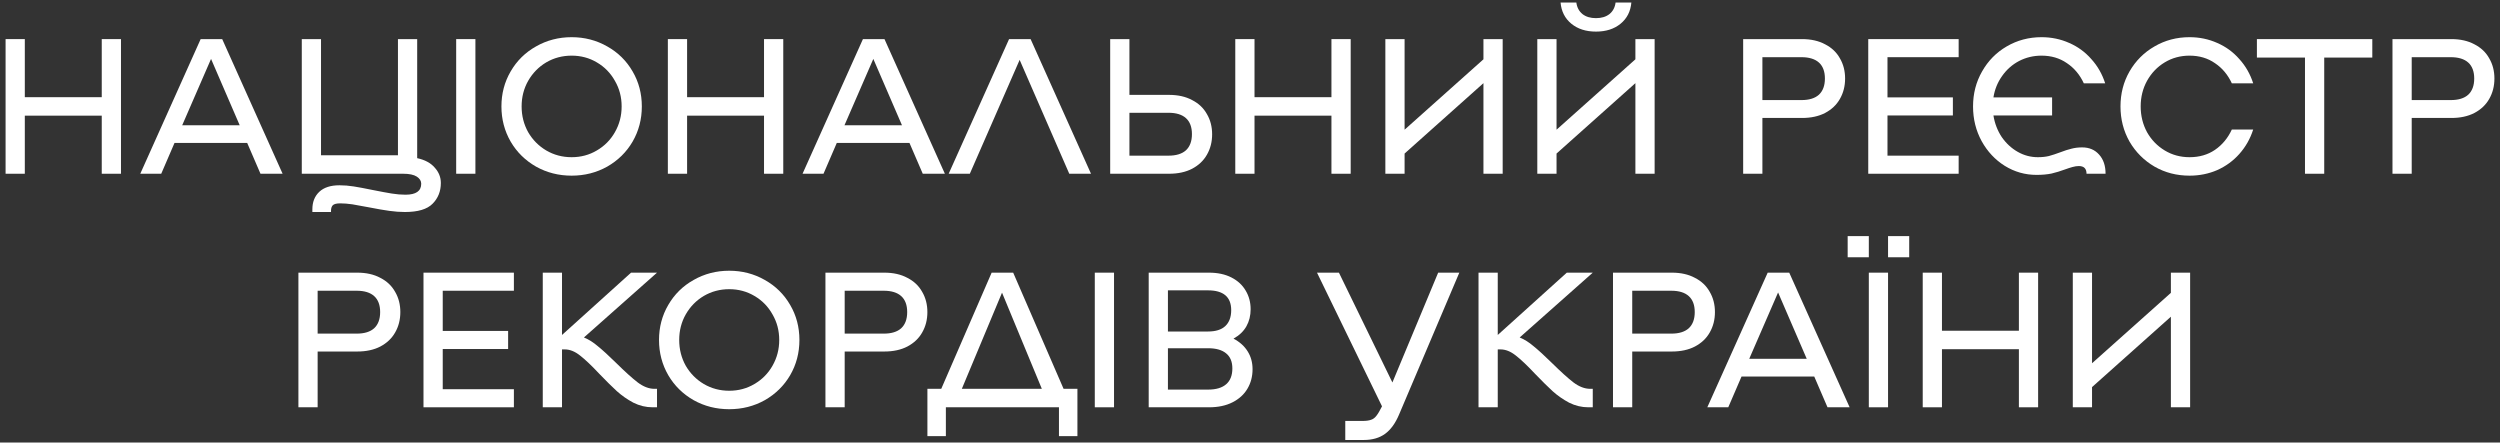 <svg width="322" height="57" viewBox="0 0 322 57" fill="none" xmlns="http://www.w3.org/2000/svg">
<rect x="0" y="0" width="322" height="57" fill="#333333" stroke="none"/>
<path d="M15.583 5.037V22.378H13.105V14.896H3.196V22.378H0.719V5.037H3.196V12.518H13.105V5.037H15.583Z" fill="white"/>
<path d="M31.84 18.414H22.476L20.767 22.378H18.067L25.845 5.037H28.62L36.399 22.378H33.55L31.84 18.414ZM30.874 16.135L27.183 7.588L23.467 16.135H30.874Z" fill="white"/>
<path d="M53.734 20.371C54.724 20.586 55.476 20.99 55.988 21.585C56.516 22.163 56.781 22.824 56.781 23.567C56.781 24.64 56.425 25.532 55.715 26.242C55.022 26.952 53.833 27.307 52.148 27.307C51.52 27.307 50.852 27.258 50.142 27.159C49.431 27.06 48.573 26.911 47.565 26.713C46.69 26.548 45.963 26.416 45.385 26.317C44.807 26.234 44.287 26.193 43.825 26.193C43.346 26.193 43.023 26.275 42.858 26.44C42.71 26.605 42.635 26.837 42.635 27.134V27.307H40.233V26.961C40.233 26.019 40.53 25.268 41.124 24.706C41.719 24.145 42.586 23.864 43.725 23.864C44.32 23.864 44.931 23.914 45.559 24.013C46.186 24.112 47.02 24.269 48.061 24.483C49.051 24.681 49.852 24.83 50.464 24.929C51.075 25.028 51.661 25.078 52.222 25.078C53.577 25.078 54.254 24.607 54.254 23.666C54.254 23.302 54.064 22.997 53.684 22.749C53.304 22.502 52.718 22.378 51.925 22.378H38.87V5.037H41.347V20H51.256V5.037H53.734V20.371Z" fill="white"/>
<path d="M61.233 5.037V22.378H58.756V5.037H61.233Z" fill="white"/>
<path d="M73.626 22.625C71.958 22.625 70.43 22.237 69.043 21.461C67.656 20.668 66.566 19.595 65.773 18.241C64.981 16.87 64.584 15.359 64.584 13.707C64.584 12.056 64.981 10.553 65.773 9.199C66.566 7.828 67.656 6.754 69.043 5.978C70.43 5.186 71.958 4.789 73.626 4.789C75.294 4.789 76.822 5.186 78.209 5.978C79.596 6.754 80.686 7.828 81.479 9.199C82.272 10.553 82.668 12.056 82.668 13.707C82.668 15.359 82.272 16.87 81.479 18.241C80.686 19.595 79.596 20.668 78.209 21.461C76.822 22.237 75.294 22.625 73.626 22.625ZM73.626 20.247C74.815 20.247 75.897 19.958 76.871 19.38C77.862 18.802 78.638 18.018 79.2 17.027C79.778 16.019 80.067 14.913 80.067 13.707C80.067 12.502 79.778 11.403 79.2 10.412C78.638 9.405 77.862 8.612 76.871 8.034C75.897 7.456 74.815 7.167 73.626 7.167C72.437 7.167 71.347 7.456 70.356 8.034C69.382 8.612 68.606 9.405 68.028 10.412C67.466 11.403 67.185 12.502 67.185 13.707C67.185 14.913 67.466 16.019 68.028 17.027C68.606 18.018 69.382 18.802 70.356 19.38C71.347 19.958 72.437 20.247 73.626 20.247Z" fill="white"/>
<path d="M100.884 5.037V22.378H98.406V14.896H88.498V22.378H86.02V5.037H88.498V12.518H98.406V5.037H100.884Z" fill="white"/>
<path d="M117.141 18.414H107.777L106.068 22.378H103.368L111.146 5.037H113.921L121.7 22.378H118.851L117.141 18.414ZM116.175 16.135L112.484 7.588L108.768 16.135H116.175Z" fill="white"/>
<path d="M137.722 22.378L131.33 7.712L124.914 22.378H122.189L129.968 5.037H132.742L140.521 22.378H137.722Z" fill="white"/>
<path d="M150.573 12.221C151.729 12.221 152.72 12.444 153.545 12.89C154.388 13.319 155.024 13.922 155.453 14.698C155.899 15.458 156.122 16.325 156.122 17.299C156.122 18.274 155.899 19.149 155.453 19.925C155.024 20.685 154.388 21.288 153.545 21.734C152.72 22.163 151.729 22.378 150.573 22.378H142.992V5.037H145.47V12.221H150.573ZM150.498 20.049C151.489 20.049 152.241 19.818 152.753 19.355C153.265 18.877 153.521 18.183 153.521 17.274C153.521 16.366 153.265 15.681 152.753 15.218C152.241 14.756 151.489 14.525 150.498 14.525H145.47V20.049H150.498Z" fill="white"/>
<path d="M173.968 5.037V22.378H171.49V14.896H161.581V22.378H159.104V5.037H161.581V12.518H171.49V5.037H173.968Z" fill="white"/>
<path d="M178.434 5.037H180.911V16.705L191.068 7.638V5.037H193.545V22.378H191.068V10.71L180.911 19.777V22.378H178.434V5.037Z" fill="white"/>
<path d="M198.005 5.037H200.482V16.705L210.639 7.638V5.037H213.116V22.378H210.639V10.71L200.482 19.777V22.378H198.005V5.037ZM205.561 4.071C204.272 4.071 203.215 3.732 202.39 3.055C201.564 2.378 201.102 1.47 201.002 0.33H203.034C203.116 0.958 203.381 1.453 203.826 1.816C204.272 2.163 204.85 2.337 205.561 2.337C206.271 2.337 206.849 2.163 207.295 1.816C207.741 1.453 208.005 0.958 208.087 0.33H210.119C210.02 1.47 209.557 2.378 208.731 3.055C207.906 3.732 206.849 4.071 205.561 4.071Z" fill="white"/>
<path d="M232.1 5.037C233.256 5.037 234.247 5.26 235.072 5.706C235.915 6.135 236.551 6.738 236.98 7.514C237.426 8.274 237.649 9.141 237.649 10.115C237.649 11.09 237.426 11.965 236.98 12.741C236.551 13.501 235.915 14.104 235.072 14.55C234.247 14.979 233.256 15.194 232.1 15.194H226.997V22.378H224.519V5.037H232.1ZM232.025 12.89C233.016 12.89 233.768 12.659 234.28 12.196C234.792 11.717 235.048 11.024 235.048 10.115C235.048 9.207 234.792 8.522 234.28 8.059C233.768 7.597 233.016 7.365 232.025 7.365H226.997V12.89H232.025Z" fill="white"/>
<path d="M243.108 7.365V12.543H251.531V14.872H243.108V20.049H252.274V22.378H240.631V5.037H252.274V7.365H243.108Z" fill="white"/>
<path d="M268.174 18.984C269.083 18.984 269.809 19.289 270.354 19.9C270.916 20.512 271.197 21.337 271.197 22.378H268.744C268.744 21.717 268.414 21.387 267.753 21.387C267.506 21.387 267.233 21.428 266.936 21.511C266.639 21.593 266.333 21.692 266.019 21.808C265.392 22.039 264.797 22.221 264.236 22.353C263.674 22.468 263.03 22.526 262.303 22.526C260.834 22.526 259.471 22.138 258.216 21.362C256.977 20.586 255.986 19.529 255.243 18.191C254.5 16.837 254.128 15.342 254.128 13.707C254.128 12.056 254.517 10.553 255.293 9.199C256.069 7.828 257.126 6.754 258.464 5.978C259.818 5.186 261.312 4.789 262.947 4.789C264.219 4.789 265.408 5.037 266.515 5.532C267.621 6.011 268.571 6.705 269.364 7.613C270.173 8.505 270.767 9.545 271.147 10.735H268.397C267.885 9.628 267.159 8.761 266.217 8.133C265.293 7.489 264.203 7.167 262.947 7.167C261.907 7.167 260.941 7.399 260.049 7.861C259.174 8.323 258.447 8.967 257.869 9.793C257.291 10.602 256.919 11.519 256.754 12.543H264.31V14.872H256.754C256.919 15.896 257.275 16.82 257.82 17.646C258.381 18.455 259.066 19.091 259.876 19.554C260.685 20.016 261.552 20.247 262.477 20.247C263.005 20.247 263.476 20.198 263.889 20.099C264.318 19.983 264.822 19.818 265.4 19.603C265.912 19.405 266.374 19.256 266.787 19.157C267.217 19.042 267.679 18.984 268.174 18.984Z" fill="white"/>
<path d="M273.119 13.707C273.119 12.056 273.507 10.553 274.283 9.199C275.076 7.828 276.15 6.754 277.504 5.978C278.858 5.186 280.361 4.789 282.012 4.789C283.284 4.789 284.473 5.037 285.58 5.532C286.686 6.011 287.636 6.705 288.429 7.613C289.238 8.505 289.832 9.545 290.212 10.735H287.462C286.95 9.628 286.224 8.761 285.282 8.133C284.358 7.489 283.268 7.167 282.012 7.167C280.84 7.167 279.775 7.456 278.817 8.034C277.859 8.612 277.099 9.405 276.538 10.412C275.993 11.403 275.72 12.502 275.72 13.707C275.72 14.913 275.993 16.019 276.538 17.027C277.099 18.018 277.859 18.802 278.817 19.38C279.775 19.958 280.84 20.247 282.012 20.247C283.268 20.247 284.358 19.933 285.282 19.306C286.224 18.662 286.95 17.787 287.462 16.68H290.212C289.832 17.869 289.238 18.918 288.429 19.826C287.636 20.718 286.686 21.412 285.58 21.907C284.473 22.386 283.284 22.625 282.012 22.625C280.361 22.625 278.858 22.237 277.504 21.461C276.15 20.668 275.076 19.595 274.283 18.241C273.507 16.87 273.119 15.359 273.119 13.707Z" fill="white"/>
<path d="M305.553 7.415H299.36V22.378H296.882V7.415H290.689V5.037H305.553V7.415Z" fill="white"/>
<path d="M315.731 5.037C316.888 5.037 317.878 5.26 318.704 5.706C319.546 6.135 320.182 6.738 320.612 7.514C321.058 8.274 321.281 9.141 321.281 10.115C321.281 11.09 321.058 11.965 320.612 12.741C320.182 13.501 319.546 14.104 318.704 14.55C317.878 14.979 316.888 15.194 315.731 15.194H310.628V22.378H308.151V5.037H315.731ZM315.657 12.89C316.648 12.89 317.4 12.659 317.911 12.196C318.423 11.717 318.679 11.024 318.679 10.115C318.679 9.207 318.423 8.522 317.911 8.059C317.4 7.597 316.648 7.365 315.657 7.365H310.628V12.89H315.657Z" fill="white"/>
<path d="M46.015 35.118C47.171 35.118 48.162 35.341 48.988 35.787C49.83 36.216 50.466 36.819 50.895 37.595C51.341 38.355 51.564 39.222 51.564 40.196C51.564 41.171 51.341 42.046 50.895 42.822C50.466 43.582 49.83 44.185 48.988 44.631C48.162 45.06 47.171 45.275 46.015 45.275H40.912V52.459H38.435V35.118H46.015ZM45.941 42.971C46.932 42.971 47.683 42.74 48.195 42.277C48.707 41.798 48.963 41.105 48.963 40.196C48.963 39.288 48.707 38.603 48.195 38.14C47.683 37.678 46.932 37.447 45.941 37.447H40.912V42.971H45.941Z" fill="white"/>
<path d="M57.024 37.447V42.624H65.446V44.953H57.024V50.13H66.189V52.459H54.546V35.118H66.189V37.447H57.024Z" fill="white"/>
<path d="M75.21 43.466C75.821 43.714 76.424 44.094 77.018 44.606C77.629 45.101 78.405 45.811 79.347 46.736C80.503 47.876 81.436 48.718 82.146 49.263C82.873 49.808 83.591 50.081 84.301 50.081H84.623V52.459H84.053C83.195 52.459 82.369 52.261 81.576 51.864C80.8 51.451 80.09 50.956 79.446 50.378C78.818 49.8 78.067 49.057 77.192 48.148C76.201 47.091 75.375 46.307 74.714 45.795C74.054 45.266 73.393 45.002 72.732 45.002H72.386V52.459H69.908V35.118H72.386V43.144L81.279 35.118H84.623L75.21 43.466Z" fill="white"/>
<path d="M93.923 52.706C92.255 52.706 90.728 52.318 89.34 51.542C87.953 50.749 86.863 49.676 86.07 48.322C85.278 46.951 84.881 45.44 84.881 43.788C84.881 42.137 85.278 40.634 86.07 39.28C86.863 37.909 87.953 36.835 89.34 36.059C90.728 35.267 92.255 34.87 93.923 34.87C95.591 34.87 97.119 35.267 98.506 36.059C99.893 36.835 100.983 37.909 101.776 39.28C102.569 40.634 102.965 42.137 102.965 43.788C102.965 45.44 102.569 46.951 101.776 48.322C100.983 49.676 99.893 50.749 98.506 51.542C97.119 52.318 95.591 52.706 93.923 52.706ZM93.923 50.328C95.112 50.328 96.194 50.039 97.168 49.461C98.159 48.883 98.936 48.099 99.497 47.108C100.075 46.1 100.364 44.994 100.364 43.788C100.364 42.583 100.075 41.484 99.497 40.493C98.936 39.486 98.159 38.693 97.168 38.115C96.194 37.537 95.112 37.248 93.923 37.248C92.734 37.248 91.644 37.537 90.653 38.115C89.679 38.693 88.903 39.486 88.325 40.493C87.763 41.484 87.482 42.583 87.482 43.788C87.482 44.994 87.763 46.1 88.325 47.108C88.903 48.099 89.679 48.883 90.653 49.461C91.644 50.039 92.734 50.328 93.923 50.328Z" fill="white"/>
<path d="M113.898 35.118C115.054 35.118 116.045 35.341 116.87 35.787C117.713 36.216 118.349 36.819 118.778 37.595C119.224 38.355 119.447 39.222 119.447 40.196C119.447 41.171 119.224 42.046 118.778 42.822C118.349 43.582 117.713 44.185 116.87 44.631C116.045 45.06 115.054 45.275 113.898 45.275H108.795V52.459H106.317V35.118H113.898ZM113.823 42.971C114.814 42.971 115.566 42.74 116.078 42.277C116.59 41.798 116.846 41.105 116.846 40.196C116.846 39.288 116.59 38.603 116.078 38.14C115.566 37.678 114.814 37.447 113.823 37.447H108.795V42.971H113.823Z" fill="white"/>
<path d="M138.772 50.081V56.175H136.394V52.459H121.828V56.175H119.45V50.081H121.233L127.724 35.118H130.498L136.989 50.081H138.772ZM134.189 50.081L129.061 37.694L123.884 50.081H134.189Z" fill="white"/>
<path d="M143.486 35.118V52.459H141.009V35.118H143.486Z" fill="white"/>
<path d="M158.876 43.615C159.686 44.044 160.297 44.597 160.71 45.275C161.122 45.935 161.329 46.695 161.329 47.554C161.329 48.495 161.106 49.337 160.66 50.081C160.231 50.807 159.595 51.385 158.753 51.815C157.91 52.244 156.903 52.459 155.73 52.459H147.952V35.118H155.706C156.829 35.118 157.795 35.324 158.604 35.737C159.413 36.15 160.024 36.712 160.437 37.422C160.866 38.132 161.081 38.933 161.081 39.825C161.081 40.65 160.9 41.385 160.536 42.029C160.173 42.673 159.62 43.202 158.876 43.615ZM155.582 42.698C156.573 42.698 157.316 42.467 157.811 42.005C158.323 41.526 158.579 40.84 158.579 39.949C158.579 38.248 157.58 37.397 155.582 37.397H150.429V42.698H155.582ZM155.606 50.18C156.63 50.18 157.407 49.948 157.935 49.486C158.464 49.024 158.728 48.346 158.728 47.455C158.728 46.596 158.464 45.952 157.935 45.522C157.407 45.077 156.63 44.853 155.606 44.853H150.429V50.18H155.606Z" fill="white"/>
<path d="M187.961 35.118L180.208 53.375C179.729 54.515 179.126 55.349 178.399 55.877C177.672 56.406 176.756 56.67 175.649 56.67H173.271V54.218H175.476C175.955 54.218 176.327 54.168 176.591 54.069C176.855 53.986 177.086 53.813 177.284 53.549C177.483 53.301 177.722 52.896 178.003 52.335L169.63 35.118H172.454L179.341 49.263L185.236 35.118H187.961Z" fill="white"/>
<path d="M195.734 43.466C196.345 43.714 196.948 44.094 197.543 44.606C198.154 45.101 198.93 45.811 199.871 46.736C201.027 47.876 201.96 48.718 202.67 49.263C203.397 49.808 204.116 50.081 204.826 50.081H205.148V52.459H204.578C203.719 52.459 202.893 52.261 202.101 51.864C201.325 51.451 200.614 50.956 199.97 50.378C199.343 49.8 198.591 49.057 197.716 48.148C196.725 47.091 195.899 46.307 195.239 45.795C194.578 45.266 193.918 45.002 193.257 45.002H192.91V52.459H190.433V35.118H192.91V43.144L201.803 35.118H205.148L195.734 43.466Z" fill="white"/>
<path d="M215.335 35.118C216.491 35.118 217.482 35.341 218.307 35.787C219.15 36.216 219.786 36.819 220.215 37.595C220.661 38.355 220.884 39.222 220.884 40.196C220.884 41.171 220.661 42.046 220.215 42.822C219.786 43.582 219.15 44.185 218.307 44.631C217.482 45.06 216.491 45.275 215.335 45.275H210.232V52.459H207.754V35.118H215.335ZM215.26 42.971C216.251 42.971 217.003 42.74 217.515 42.277C218.027 41.798 218.283 41.105 218.283 40.196C218.283 39.288 218.027 38.603 217.515 38.14C217.003 37.678 216.251 37.447 215.26 37.447H210.232V42.971H215.26Z" fill="white"/>
<path d="M233.674 48.495H224.31L222.601 52.459H219.901L227.679 35.118H230.454L238.232 52.459H235.383L233.674 48.495ZM232.708 46.216L229.017 37.669L225.301 46.216H232.708Z" fill="white"/>
<path d="M243.181 35.118V52.459H240.704V35.118H243.181ZM240.704 30.411V33.136H237.979V30.411H240.704ZM245.906 30.411V33.136H243.181V30.411H245.906Z" fill="white"/>
<path d="M262.51 35.118V52.459H260.033V44.977H250.124V52.459H247.647V35.118H250.124V42.599H260.033V35.118H262.51Z" fill="white"/>
<path d="M266.976 35.118H269.454V46.786L279.61 37.719V35.118H282.088V52.459H279.61V40.791L269.454 49.858V52.459H266.976V35.118Z" fill="white"/>
</svg>

